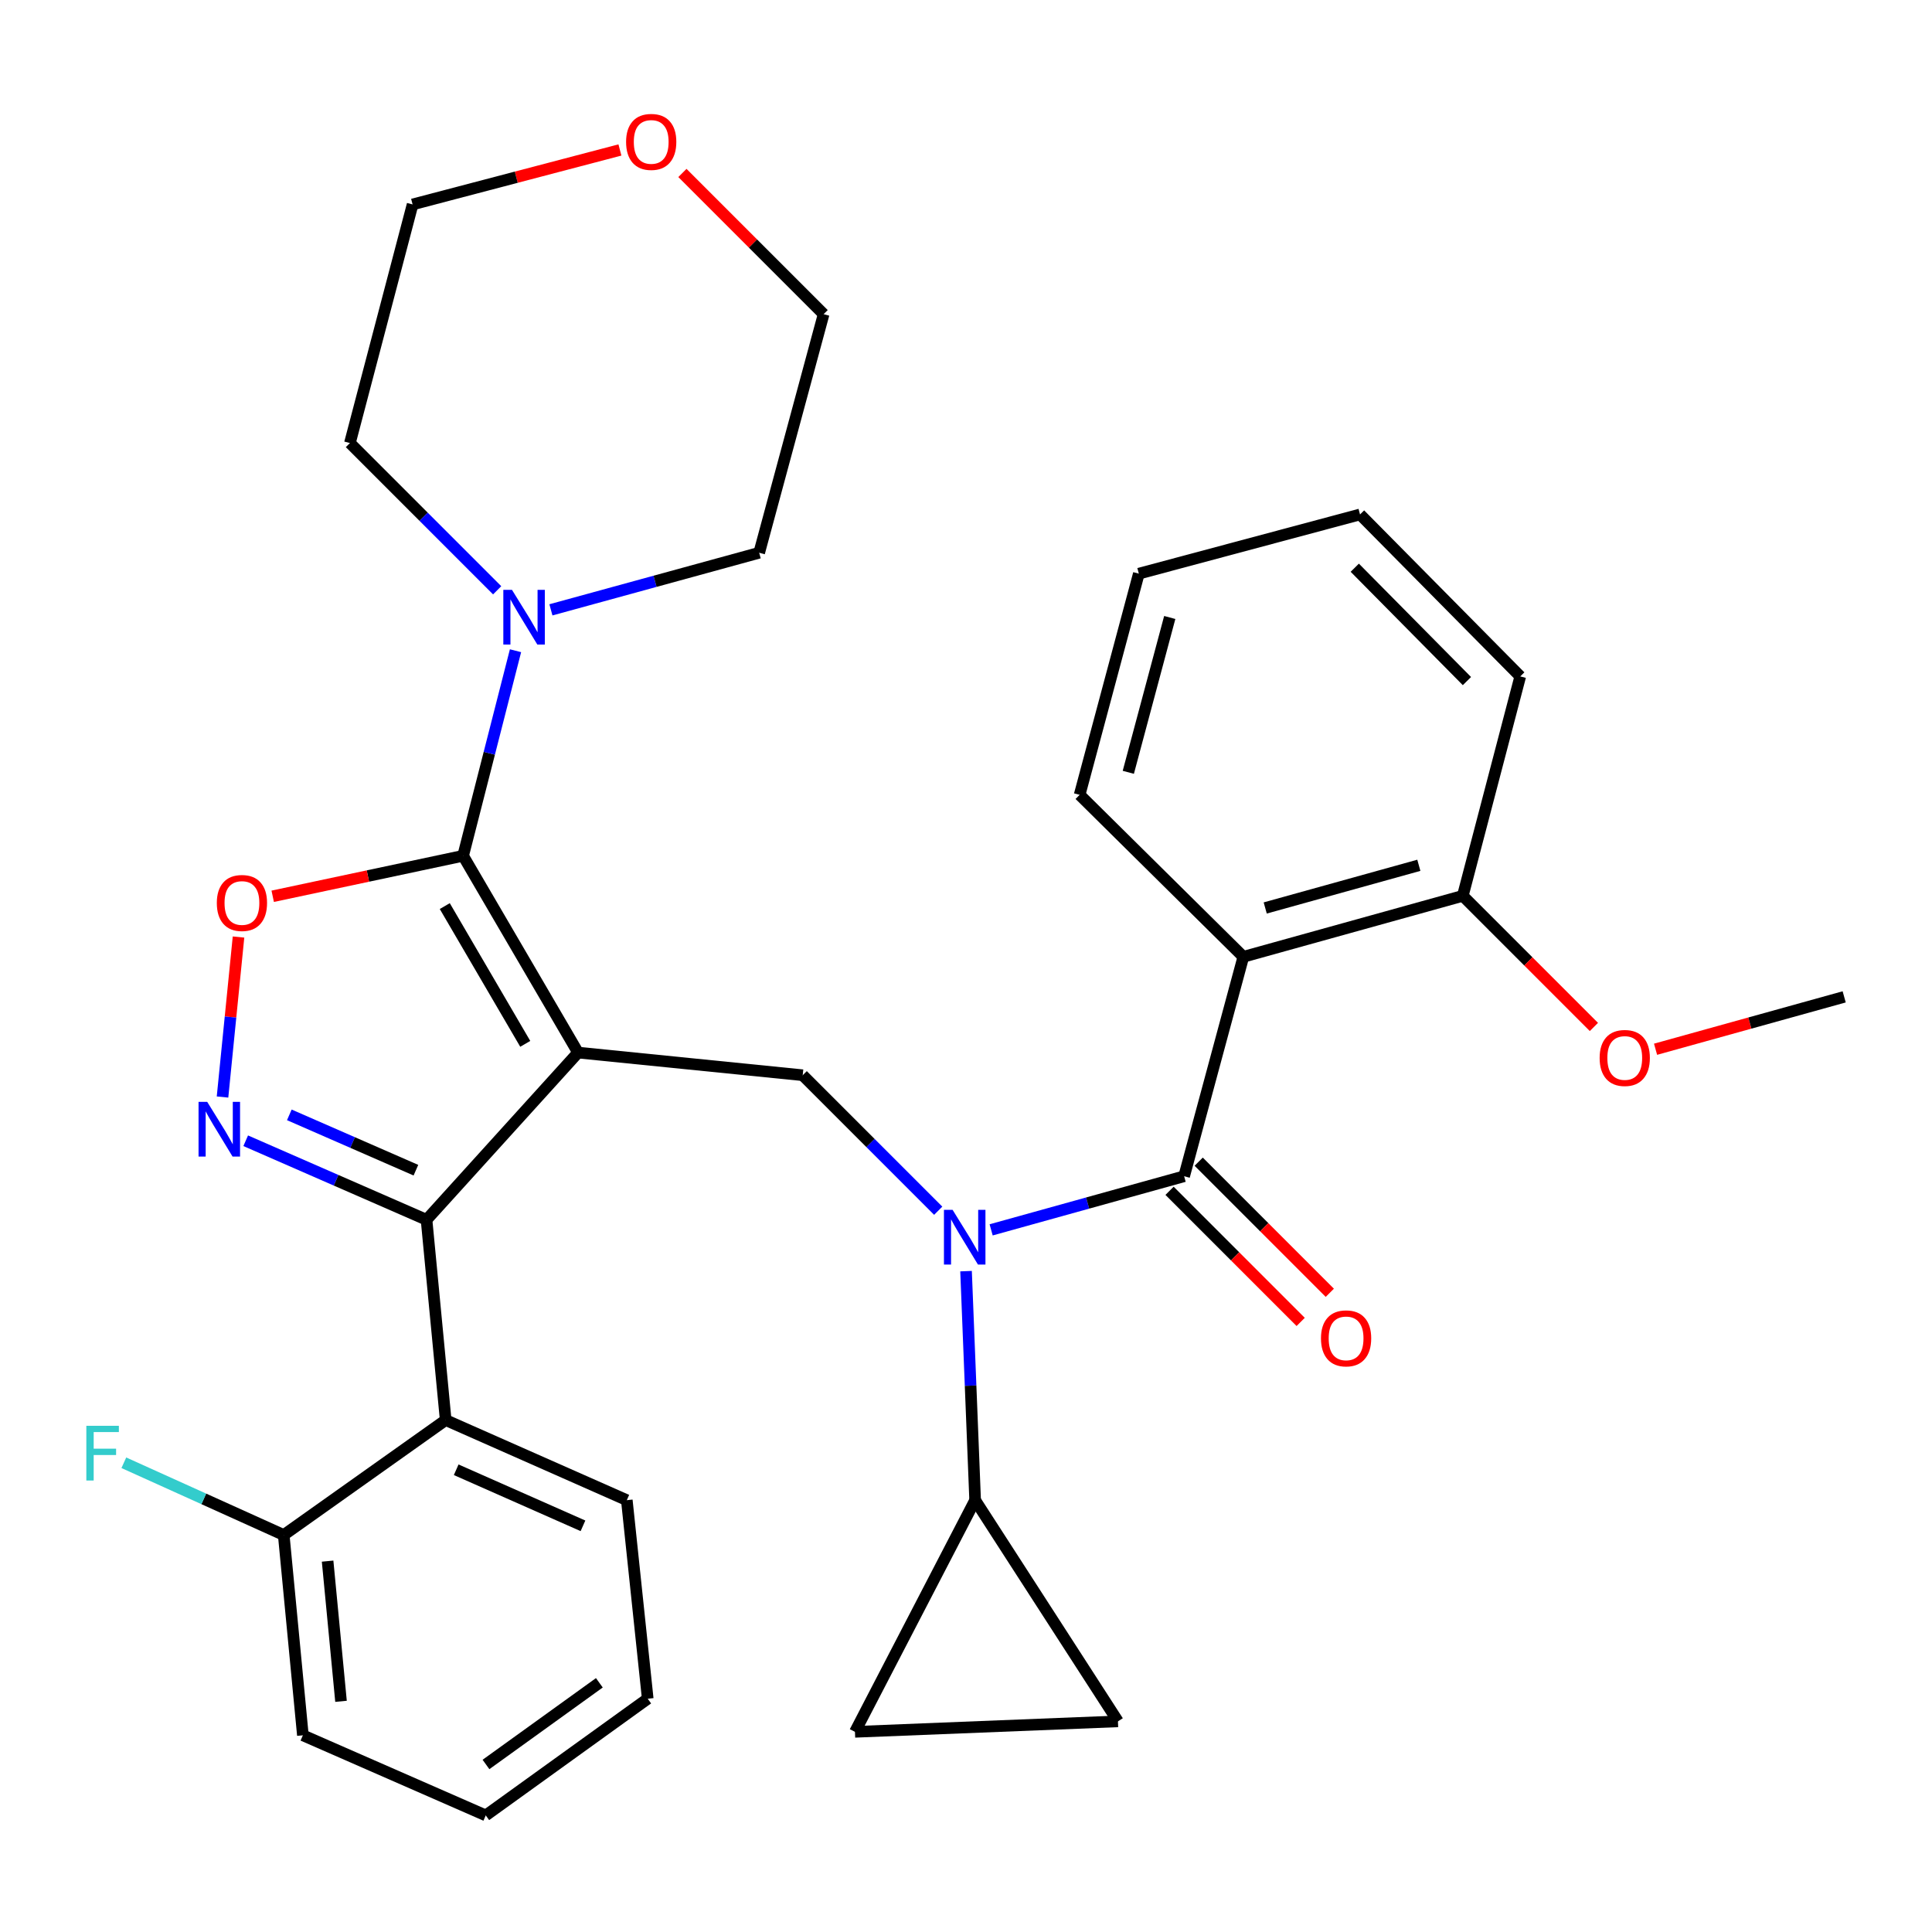 <?xml version='1.0' encoding='iso-8859-1'?>
<svg version='1.1' baseProfile='full'
              xmlns='http://www.w3.org/2000/svg'
                      xmlns:rdkit='http://www.rdkit.org/xml'
                      xmlns:xlink='http://www.w3.org/1999/xlink'
                  xml:space='preserve'
width='1000px' height='1000px' viewBox='0 0 1000 1000'>
<!-- END OF HEADER -->
<rect style='opacity:1.0;fill:#FFFFFF;stroke:none' width='1000' height='1000' x='0' y='0'> </rect>
<path class='bond-0' d='M 786.881,350.109 L 703.949,266.277' style='fill:none;fill-rule:evenodd;stroke:#000000;stroke-width:6px;stroke-linecap:butt;stroke-linejoin:miter;stroke-opacity:1' />
<path class='bond-0' d='M 759.283,352.53 L 701.23,293.847' style='fill:none;fill-rule:evenodd;stroke:#000000;stroke-width:6px;stroke-linecap:butt;stroke-linejoin:miter;stroke-opacity:1' />
<path class='bond-1' d='M 786.881,350.109 L 757.136,463.686' style='fill:none;fill-rule:evenodd;stroke:#000000;stroke-width:6px;stroke-linecap:butt;stroke-linejoin:miter;stroke-opacity:1' />
<path class='bond-2' d='M 485.621,626.673 L 450.551,591.603' style='fill:none;fill-rule:evenodd;stroke:#0000FF;stroke-width:6px;stroke-linecap:butt;stroke-linejoin:miter;stroke-opacity:1' />
<path class='bond-2' d='M 450.551,591.603 L 415.481,556.533' style='fill:none;fill-rule:evenodd;stroke:#000000;stroke-width:6px;stroke-linecap:butt;stroke-linejoin:miter;stroke-opacity:1' />
<path class='bond-3' d='M 513.013,636.574 L 562.958,622.697' style='fill:none;fill-rule:evenodd;stroke:#0000FF;stroke-width:6px;stroke-linecap:butt;stroke-linejoin:miter;stroke-opacity:1' />
<path class='bond-3' d='M 562.958,622.697 L 612.903,608.82' style='fill:none;fill-rule:evenodd;stroke:#000000;stroke-width:6px;stroke-linecap:butt;stroke-linejoin:miter;stroke-opacity:1' />
<path class='bond-4' d='M 500.023,657.943 L 502.375,717.214' style='fill:none;fill-rule:evenodd;stroke:#0000FF;stroke-width:6px;stroke-linecap:butt;stroke-linejoin:miter;stroke-opacity:1' />
<path class='bond-4' d='M 502.375,717.214 L 504.727,776.485' style='fill:none;fill-rule:evenodd;stroke:#000000;stroke-width:6px;stroke-linecap:butt;stroke-linejoin:miter;stroke-opacity:1' />
<path class='bond-5' d='M 605.364,616.359 L 639.298,650.293' style='fill:none;fill-rule:evenodd;stroke:#000000;stroke-width:6px;stroke-linecap:butt;stroke-linejoin:miter;stroke-opacity:1' />
<path class='bond-5' d='M 639.298,650.293 L 673.232,684.227' style='fill:none;fill-rule:evenodd;stroke:#FF0000;stroke-width:6px;stroke-linecap:butt;stroke-linejoin:miter;stroke-opacity:1' />
<path class='bond-5' d='M 620.441,601.282 L 654.375,635.216' style='fill:none;fill-rule:evenodd;stroke:#000000;stroke-width:6px;stroke-linecap:butt;stroke-linejoin:miter;stroke-opacity:1' />
<path class='bond-5' d='M 654.375,635.216 L 688.309,669.15' style='fill:none;fill-rule:evenodd;stroke:#FF0000;stroke-width:6px;stroke-linecap:butt;stroke-linejoin:miter;stroke-opacity:1' />
<path class='bond-6' d='M 612.903,608.82 L 643.547,495.243' style='fill:none;fill-rule:evenodd;stroke:#000000;stroke-width:6px;stroke-linecap:butt;stroke-linejoin:miter;stroke-opacity:1' />
<path class='bond-7' d='M 703.949,266.277 L 589.46,296.922' style='fill:none;fill-rule:evenodd;stroke:#000000;stroke-width:6px;stroke-linecap:butt;stroke-linejoin:miter;stroke-opacity:1' />
<path class='bond-8' d='M 589.46,296.922 L 558.815,411.411' style='fill:none;fill-rule:evenodd;stroke:#000000;stroke-width:6px;stroke-linecap:butt;stroke-linejoin:miter;stroke-opacity:1' />
<path class='bond-8' d='M 605.46,319.609 L 584.009,399.751' style='fill:none;fill-rule:evenodd;stroke:#000000;stroke-width:6px;stroke-linecap:butt;stroke-linejoin:miter;stroke-opacity:1' />
<path class='bond-9' d='M 299.204,544.818 L 239.703,442.956' style='fill:none;fill-rule:evenodd;stroke:#000000;stroke-width:6px;stroke-linecap:butt;stroke-linejoin:miter;stroke-opacity:1' />
<path class='bond-9' d='M 271.867,540.293 L 230.216,468.99' style='fill:none;fill-rule:evenodd;stroke:#000000;stroke-width:6px;stroke-linecap:butt;stroke-linejoin:miter;stroke-opacity:1' />
<path class='bond-10' d='M 299.204,544.818 L 220.773,631.363' style='fill:none;fill-rule:evenodd;stroke:#000000;stroke-width:6px;stroke-linecap:butt;stroke-linejoin:miter;stroke-opacity:1' />
<path class='bond-11' d='M 299.204,544.818 L 415.481,556.533' style='fill:none;fill-rule:evenodd;stroke:#000000;stroke-width:6px;stroke-linecap:butt;stroke-linejoin:miter;stroke-opacity:1' />
<path class='bond-12' d='M 239.703,442.956 L 190.427,453.434' style='fill:none;fill-rule:evenodd;stroke:#000000;stroke-width:6px;stroke-linecap:butt;stroke-linejoin:miter;stroke-opacity:1' />
<path class='bond-12' d='M 190.427,453.434 L 141.151,463.913' style='fill:none;fill-rule:evenodd;stroke:#FF0000;stroke-width:6px;stroke-linecap:butt;stroke-linejoin:miter;stroke-opacity:1' />
<path class='bond-13' d='M 239.703,442.956 L 253.265,389.884' style='fill:none;fill-rule:evenodd;stroke:#000000;stroke-width:6px;stroke-linecap:butt;stroke-linejoin:miter;stroke-opacity:1' />
<path class='bond-13' d='M 253.265,389.884 L 266.827,336.811' style='fill:none;fill-rule:evenodd;stroke:#0000FF;stroke-width:6px;stroke-linecap:butt;stroke-linejoin:miter;stroke-opacity:1' />
<path class='bond-14' d='M 123.455,485.003 L 119.315,526.411' style='fill:none;fill-rule:evenodd;stroke:#FF0000;stroke-width:6px;stroke-linecap:butt;stroke-linejoin:miter;stroke-opacity:1' />
<path class='bond-14' d='M 119.315,526.411 L 115.176,567.818' style='fill:none;fill-rule:evenodd;stroke:#0000FF;stroke-width:6px;stroke-linecap:butt;stroke-linejoin:miter;stroke-opacity:1' />
<path class='bond-15' d='M 127.177,590.451 L 173.975,610.907' style='fill:none;fill-rule:evenodd;stroke:#0000FF;stroke-width:6px;stroke-linecap:butt;stroke-linejoin:miter;stroke-opacity:1' />
<path class='bond-15' d='M 173.975,610.907 L 220.773,631.363' style='fill:none;fill-rule:evenodd;stroke:#000000;stroke-width:6px;stroke-linecap:butt;stroke-linejoin:miter;stroke-opacity:1' />
<path class='bond-15' d='M 149.756,577.05 L 182.515,591.369' style='fill:none;fill-rule:evenodd;stroke:#0000FF;stroke-width:6px;stroke-linecap:butt;stroke-linejoin:miter;stroke-opacity:1' />
<path class='bond-15' d='M 182.515,591.369 L 215.274,605.689' style='fill:none;fill-rule:evenodd;stroke:#000000;stroke-width:6px;stroke-linecap:butt;stroke-linejoin:miter;stroke-opacity:1' />
<path class='bond-16' d='M 220.773,631.363 L 230.688,735.025' style='fill:none;fill-rule:evenodd;stroke:#000000;stroke-width:6px;stroke-linecap:butt;stroke-linejoin:miter;stroke-opacity:1' />
<path class='bond-17' d='M 504.727,776.485 L 442.525,896.399' style='fill:none;fill-rule:evenodd;stroke:#000000;stroke-width:6px;stroke-linecap:butt;stroke-linejoin:miter;stroke-opacity:1' />
<path class='bond-18' d='M 504.727,776.485 L 578.645,890.974' style='fill:none;fill-rule:evenodd;stroke:#000000;stroke-width:6px;stroke-linecap:butt;stroke-linejoin:miter;stroke-opacity:1' />
<path class='bond-19' d='M 442.525,896.399 L 578.645,890.974' style='fill:none;fill-rule:evenodd;stroke:#000000;stroke-width:6px;stroke-linecap:butt;stroke-linejoin:miter;stroke-opacity:1' />
<path class='bond-20' d='M 353.218,89.525 L 389.763,126.07' style='fill:none;fill-rule:evenodd;stroke:#FF0000;stroke-width:6px;stroke-linecap:butt;stroke-linejoin:miter;stroke-opacity:1' />
<path class='bond-20' d='M 389.763,126.07 L 426.309,162.615' style='fill:none;fill-rule:evenodd;stroke:#000000;stroke-width:6px;stroke-linecap:butt;stroke-linejoin:miter;stroke-opacity:1' />
<path class='bond-21' d='M 320.87,77.623 L 267.215,91.719' style='fill:none;fill-rule:evenodd;stroke:#FF0000;stroke-width:6px;stroke-linecap:butt;stroke-linejoin:miter;stroke-opacity:1' />
<path class='bond-21' d='M 267.215,91.719 L 213.559,105.815' style='fill:none;fill-rule:evenodd;stroke:#000000;stroke-width:6px;stroke-linecap:butt;stroke-linejoin:miter;stroke-opacity:1' />
<path class='bond-22' d='M 257.333,305.537 L 219.223,267.428' style='fill:none;fill-rule:evenodd;stroke:#0000FF;stroke-width:6px;stroke-linecap:butt;stroke-linejoin:miter;stroke-opacity:1' />
<path class='bond-22' d='M 219.223,267.428 L 181.114,229.318' style='fill:none;fill-rule:evenodd;stroke:#000000;stroke-width:6px;stroke-linecap:butt;stroke-linejoin:miter;stroke-opacity:1' />
<path class='bond-23' d='M 285.154,315.656 L 339.053,300.881' style='fill:none;fill-rule:evenodd;stroke:#0000FF;stroke-width:6px;stroke-linecap:butt;stroke-linejoin:miter;stroke-opacity:1' />
<path class='bond-23' d='M 339.053,300.881 L 392.951,286.107' style='fill:none;fill-rule:evenodd;stroke:#000000;stroke-width:6px;stroke-linecap:butt;stroke-linejoin:miter;stroke-opacity:1' />
<path class='bond-24' d='M 181.114,229.318 L 213.559,105.815' style='fill:none;fill-rule:evenodd;stroke:#000000;stroke-width:6px;stroke-linecap:butt;stroke-linejoin:miter;stroke-opacity:1' />
<path class='bond-25' d='M 230.688,735.025 L 324.435,776.485' style='fill:none;fill-rule:evenodd;stroke:#000000;stroke-width:6px;stroke-linecap:butt;stroke-linejoin:miter;stroke-opacity:1' />
<path class='bond-25' d='M 236.126,760.744 L 301.749,789.766' style='fill:none;fill-rule:evenodd;stroke:#000000;stroke-width:6px;stroke-linecap:butt;stroke-linejoin:miter;stroke-opacity:1' />
<path class='bond-26' d='M 230.688,735.025 L 146.856,794.514' style='fill:none;fill-rule:evenodd;stroke:#000000;stroke-width:6px;stroke-linecap:butt;stroke-linejoin:miter;stroke-opacity:1' />
<path class='bond-27' d='M 324.435,776.485 L 335.262,879.258' style='fill:none;fill-rule:evenodd;stroke:#000000;stroke-width:6px;stroke-linecap:butt;stroke-linejoin:miter;stroke-opacity:1' />
<path class='bond-28' d='M 146.856,794.514 L 156.771,898.188' style='fill:none;fill-rule:evenodd;stroke:#000000;stroke-width:6px;stroke-linecap:butt;stroke-linejoin:miter;stroke-opacity:1' />
<path class='bond-28' d='M 169.568,808.035 L 176.509,880.607' style='fill:none;fill-rule:evenodd;stroke:#000000;stroke-width:6px;stroke-linecap:butt;stroke-linejoin:miter;stroke-opacity:1' />
<path class='bond-29' d='M 146.856,794.514 L 105.478,775.817' style='fill:none;fill-rule:evenodd;stroke:#000000;stroke-width:6px;stroke-linecap:butt;stroke-linejoin:miter;stroke-opacity:1' />
<path class='bond-29' d='M 105.478,775.817 L 64.1,757.12' style='fill:none;fill-rule:evenodd;stroke:#33CCCC;stroke-width:6px;stroke-linecap:butt;stroke-linejoin:miter;stroke-opacity:1' />
<path class='bond-30' d='M 335.262,879.258 L 251.43,939.648' style='fill:none;fill-rule:evenodd;stroke:#000000;stroke-width:6px;stroke-linecap:butt;stroke-linejoin:miter;stroke-opacity:1' />
<path class='bond-30' d='M 310.224,871.016 L 251.542,913.289' style='fill:none;fill-rule:evenodd;stroke:#000000;stroke-width:6px;stroke-linecap:butt;stroke-linejoin:miter;stroke-opacity:1' />
<path class='bond-31' d='M 156.771,898.188 L 251.43,939.648' style='fill:none;fill-rule:evenodd;stroke:#000000;stroke-width:6px;stroke-linecap:butt;stroke-linejoin:miter;stroke-opacity:1' />
<path class='bond-32' d='M 392.951,286.107 L 426.309,162.615' style='fill:none;fill-rule:evenodd;stroke:#000000;stroke-width:6px;stroke-linecap:butt;stroke-linejoin:miter;stroke-opacity:1' />
<path class='bond-33' d='M 558.815,411.411 L 643.547,495.243' style='fill:none;fill-rule:evenodd;stroke:#000000;stroke-width:6px;stroke-linecap:butt;stroke-linejoin:miter;stroke-opacity:1' />
<path class='bond-34' d='M 643.547,495.243 L 757.136,463.686' style='fill:none;fill-rule:evenodd;stroke:#000000;stroke-width:6px;stroke-linecap:butt;stroke-linejoin:miter;stroke-opacity:1' />
<path class='bond-34' d='M 654.878,469.966 L 734.39,447.876' style='fill:none;fill-rule:evenodd;stroke:#000000;stroke-width:6px;stroke-linecap:butt;stroke-linejoin:miter;stroke-opacity:1' />
<path class='bond-35' d='M 757.136,463.686 L 791.07,497.62' style='fill:none;fill-rule:evenodd;stroke:#000000;stroke-width:6px;stroke-linecap:butt;stroke-linejoin:miter;stroke-opacity:1' />
<path class='bond-35' d='M 791.07,497.62 L 825.005,531.555' style='fill:none;fill-rule:evenodd;stroke:#FF0000;stroke-width:6px;stroke-linecap:butt;stroke-linejoin:miter;stroke-opacity:1' />
<path class='bond-36' d='M 856.915,543.089 L 905.73,529.531' style='fill:none;fill-rule:evenodd;stroke:#FF0000;stroke-width:6px;stroke-linecap:butt;stroke-linejoin:miter;stroke-opacity:1' />
<path class='bond-36' d='M 905.73,529.531 L 954.545,515.973' style='fill:none;fill-rule:evenodd;stroke:#000000;stroke-width:6px;stroke-linecap:butt;stroke-linejoin:miter;stroke-opacity:1' />
<path  class='atom-1' d='M 493.066 626.217
L 502.346 641.217
Q 503.266 642.697, 504.746 645.377
Q 506.226 648.057, 506.306 648.217
L 506.306 626.217
L 510.066 626.217
L 510.066 654.537
L 506.186 654.537
L 496.226 638.137
Q 495.066 636.217, 493.826 634.017
Q 492.626 631.817, 492.266 631.137
L 492.266 654.537
L 488.586 654.537
L 488.586 626.217
L 493.066 626.217
' fill='#0000FF'/>
<path  class='atom-3' d='M 683.735 692.733
Q 683.735 685.933, 687.095 682.133
Q 690.455 678.333, 696.735 678.333
Q 703.015 678.333, 706.375 682.133
Q 709.735 685.933, 709.735 692.733
Q 709.735 699.613, 706.335 703.533
Q 702.935 707.413, 696.735 707.413
Q 690.495 707.413, 687.095 703.533
Q 683.735 699.653, 683.735 692.733
M 696.735 704.213
Q 701.055 704.213, 703.375 701.333
Q 705.735 698.413, 705.735 692.733
Q 705.735 687.173, 703.375 684.373
Q 701.055 681.533, 696.735 681.533
Q 692.415 681.533, 690.055 684.333
Q 687.735 687.133, 687.735 692.733
Q 687.735 698.453, 690.055 701.333
Q 692.415 704.213, 696.735 704.213
' fill='#FF0000'/>
<path  class='atom-8' d='M 112.225 467.379
Q 112.225 460.579, 115.585 456.779
Q 118.945 452.979, 125.225 452.979
Q 131.505 452.979, 134.865 456.779
Q 138.225 460.579, 138.225 467.379
Q 138.225 474.259, 134.825 478.179
Q 131.425 482.059, 125.225 482.059
Q 118.985 482.059, 115.585 478.179
Q 112.225 474.299, 112.225 467.379
M 125.225 478.859
Q 129.545 478.859, 131.865 475.979
Q 134.225 473.059, 134.225 467.379
Q 134.225 461.819, 131.865 459.019
Q 129.545 456.179, 125.225 456.179
Q 120.905 456.179, 118.545 458.979
Q 116.225 461.779, 116.225 467.379
Q 116.225 473.099, 118.545 475.979
Q 120.905 478.859, 125.225 478.859
' fill='#FF0000'/>
<path  class='atom-9' d='M 107.25 570.317
L 116.53 585.317
Q 117.45 586.797, 118.93 589.477
Q 120.41 592.157, 120.49 592.317
L 120.49 570.317
L 124.25 570.317
L 124.25 598.637
L 120.37 598.637
L 110.41 582.237
Q 109.25 580.317, 108.01 578.117
Q 106.81 575.917, 106.45 575.237
L 106.45 598.637
L 102.77 598.637
L 102.77 570.317
L 107.25 570.317
' fill='#0000FF'/>
<path  class='atom-15' d='M 324.063 73.449
Q 324.063 66.649, 327.423 62.849
Q 330.783 59.049, 337.063 59.049
Q 343.343 59.049, 346.703 62.849
Q 350.063 66.649, 350.063 73.449
Q 350.063 80.329, 346.663 84.249
Q 343.263 88.129, 337.063 88.129
Q 330.823 88.129, 327.423 84.249
Q 324.063 80.369, 324.063 73.449
M 337.063 84.929
Q 341.383 84.929, 343.703 82.049
Q 346.063 79.129, 346.063 73.449
Q 346.063 67.889, 343.703 65.089
Q 341.383 62.249, 337.063 62.249
Q 332.743 62.249, 330.383 65.049
Q 328.063 67.849, 328.063 73.449
Q 328.063 79.169, 330.383 82.049
Q 332.743 84.929, 337.063 84.929
' fill='#FF0000'/>
<path  class='atom-16' d='M 265 305.304
L 274.28 320.304
Q 275.2 321.784, 276.68 324.464
Q 278.16 327.144, 278.24 327.304
L 278.24 305.304
L 282 305.304
L 282 333.624
L 278.12 333.624
L 268.16 317.224
Q 267 315.304, 265.76 313.104
Q 264.56 310.904, 264.2 310.224
L 264.2 333.624
L 260.52 333.624
L 260.52 305.304
L 265 305.304
' fill='#0000FF'/>
<path  class='atom-24' d='M 44.689 737.994
L 61.529 737.994
L 61.529 741.234
L 48.489 741.234
L 48.489 749.834
L 60.089 749.834
L 60.089 753.114
L 48.489 753.114
L 48.489 766.314
L 44.689 766.314
L 44.689 737.994
' fill='#33CCCC'/>
<path  class='atom-31' d='M 827.969 547.599
Q 827.969 540.799, 831.329 536.999
Q 834.689 533.199, 840.969 533.199
Q 847.249 533.199, 850.609 536.999
Q 853.969 540.799, 853.969 547.599
Q 853.969 554.479, 850.569 558.399
Q 847.169 562.279, 840.969 562.279
Q 834.729 562.279, 831.329 558.399
Q 827.969 554.519, 827.969 547.599
M 840.969 559.079
Q 845.289 559.079, 847.609 556.199
Q 849.969 553.279, 849.969 547.599
Q 849.969 542.039, 847.609 539.239
Q 845.289 536.399, 840.969 536.399
Q 836.649 536.399, 834.289 539.199
Q 831.969 541.999, 831.969 547.599
Q 831.969 553.319, 834.289 556.199
Q 836.649 559.079, 840.969 559.079
' fill='#FF0000'/>
</svg>
